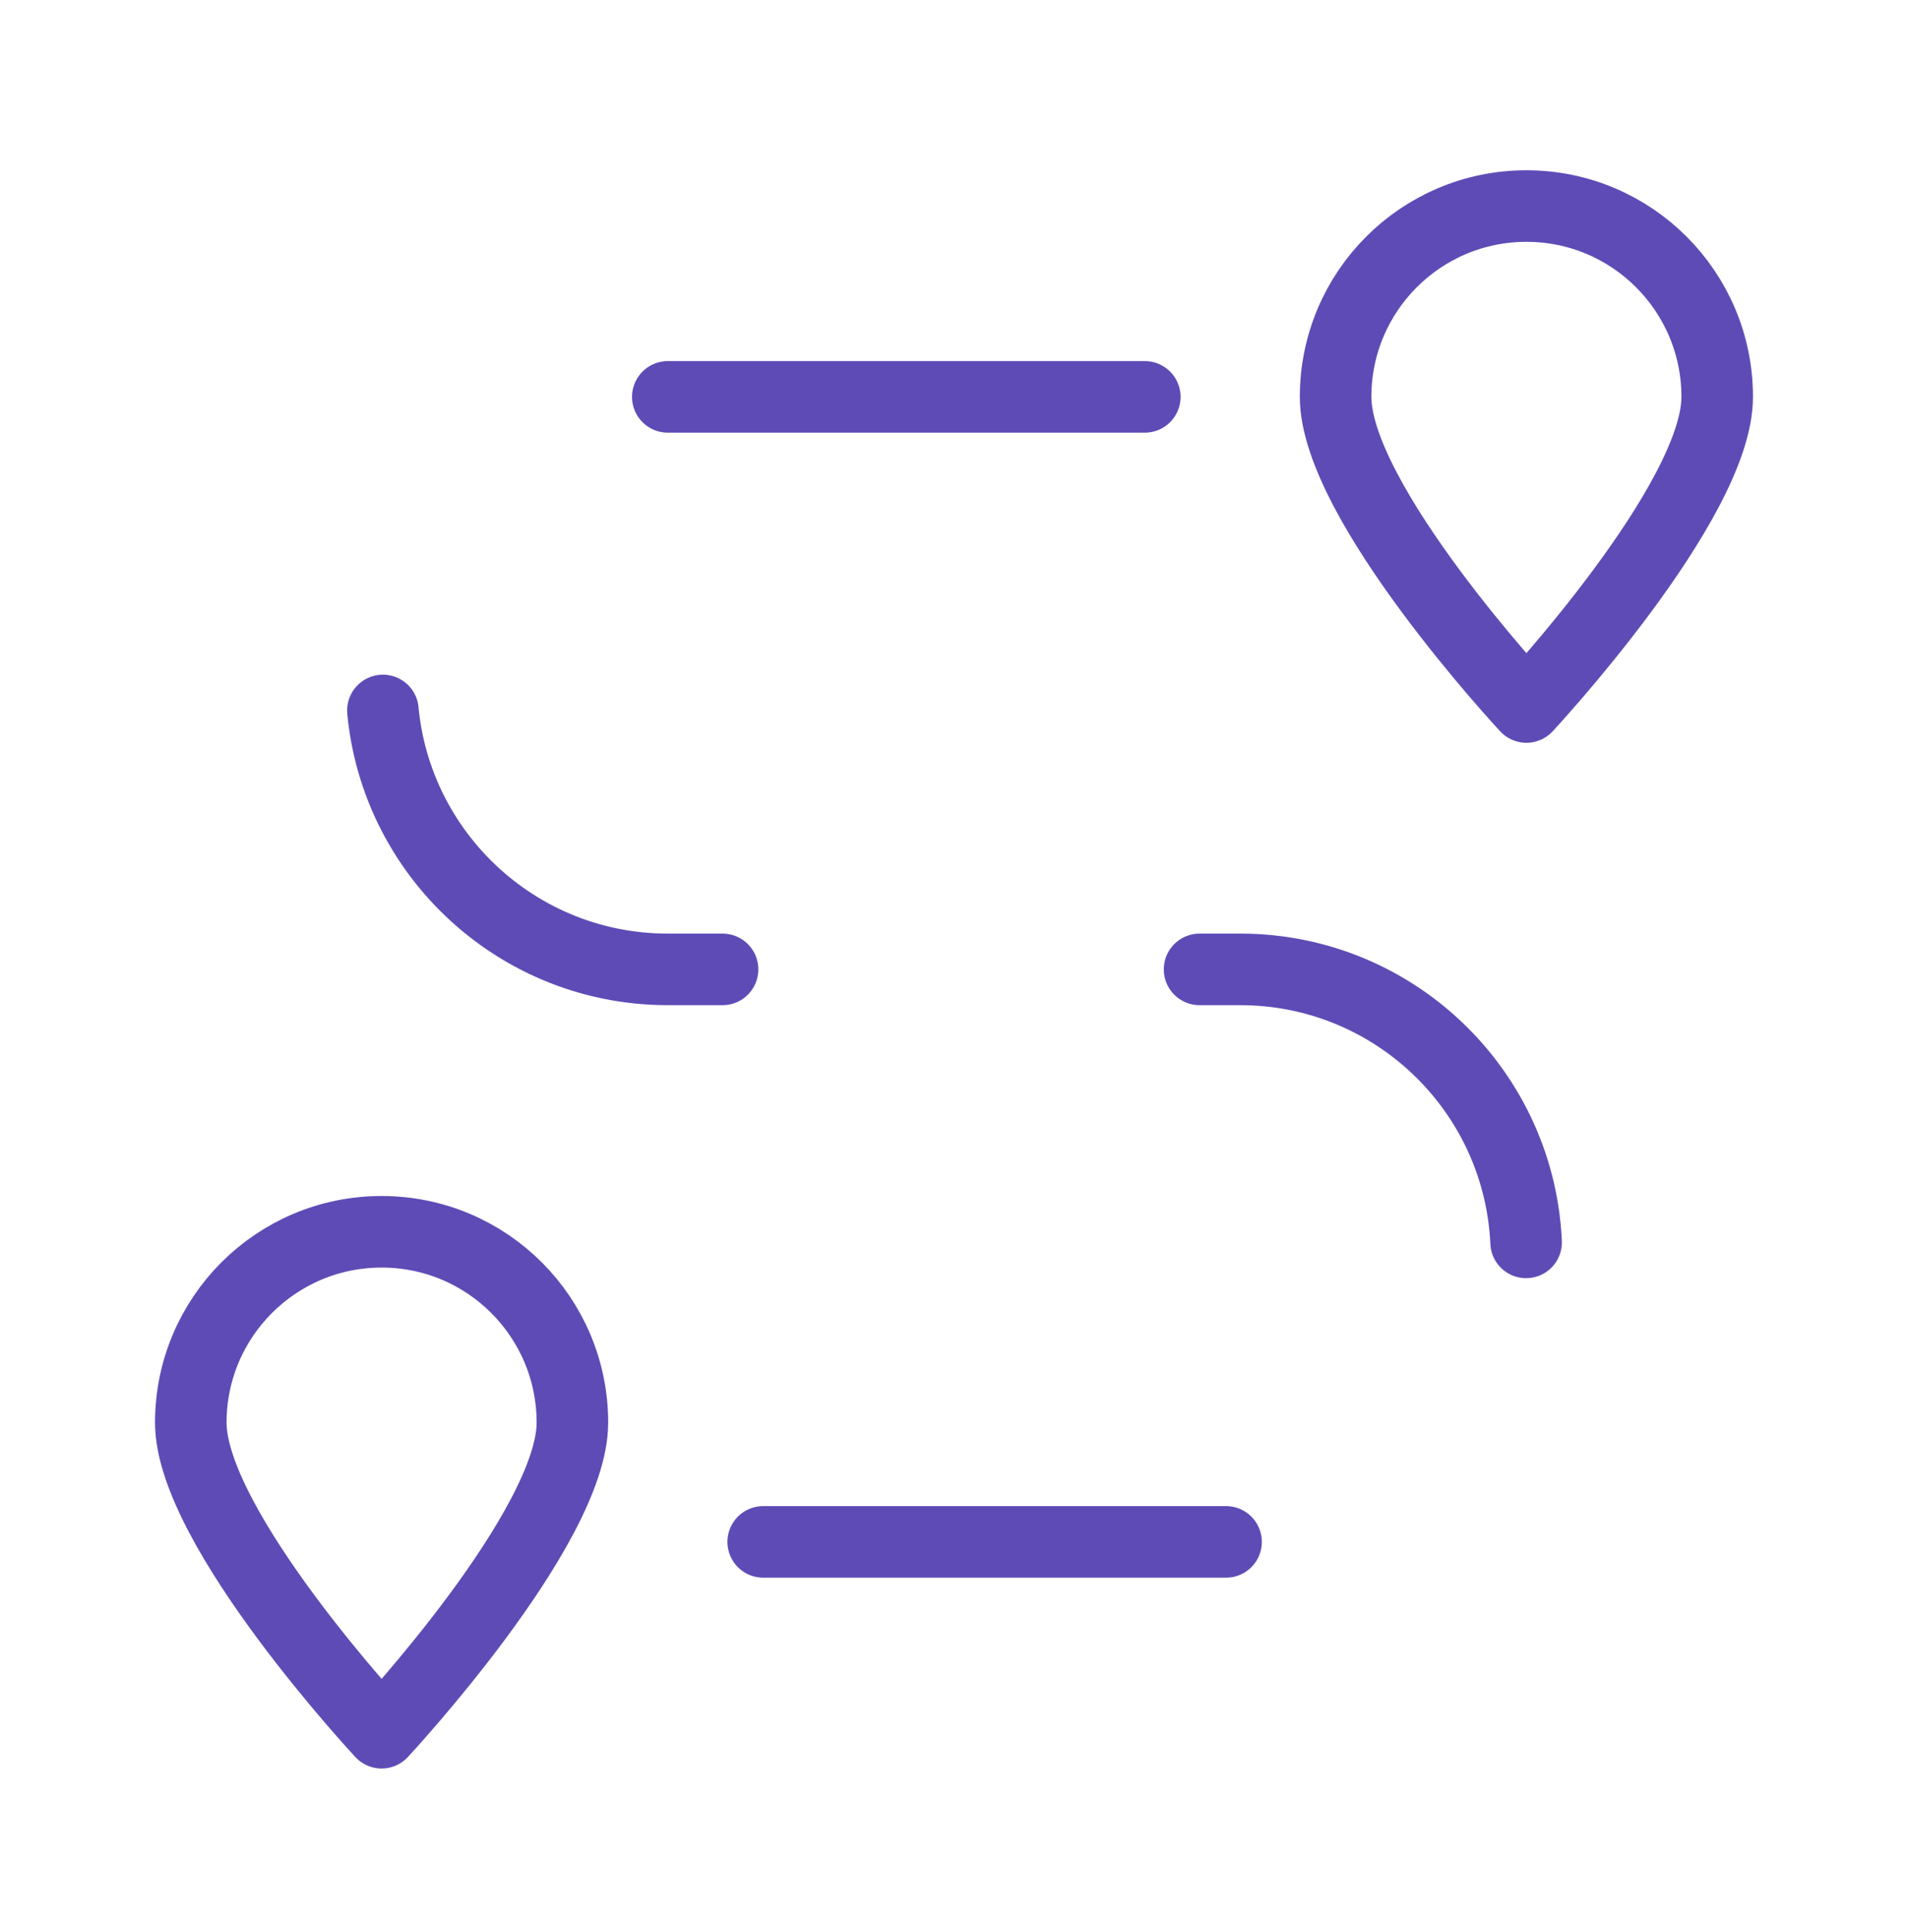 <?xml version="1.0" encoding="UTF-8"?> <svg xmlns="http://www.w3.org/2000/svg" width="80" height="81" viewBox="0 0 80 81" fill="none"><path d="M72 16.638C72 21.056 64 29.638 64 29.638C64 29.638 56 21.056 56 16.638C56 12.219 59.582 8.638 64 8.638C68.418 8.638 72 12.219 72 16.638Z" stroke="#5F4BB6" stroke-width="3" stroke-linejoin="round"></path><path d="M24 59.638C24 64.056 16 72.638 16 72.638C16 72.638 8 64.056 8 59.638C8 55.219 11.582 51.638 16 51.638C20.418 51.638 24 55.219 24 59.638Z" stroke="#5F4BB6" stroke-width="3" stroke-linejoin="round"></path><path d="M48 16.638H28C21.373 16.638 16 22.01 16 28.638C16 35.265 21.373 40.638 28 40.638H52C58.627 40.638 64 46.01 64 52.638C64 59.265 58.627 64.638 52 64.638H32" stroke="#5F4BB6" stroke-width="3" stroke-linecap="round" stroke-dasharray="20 20"></path></svg> 